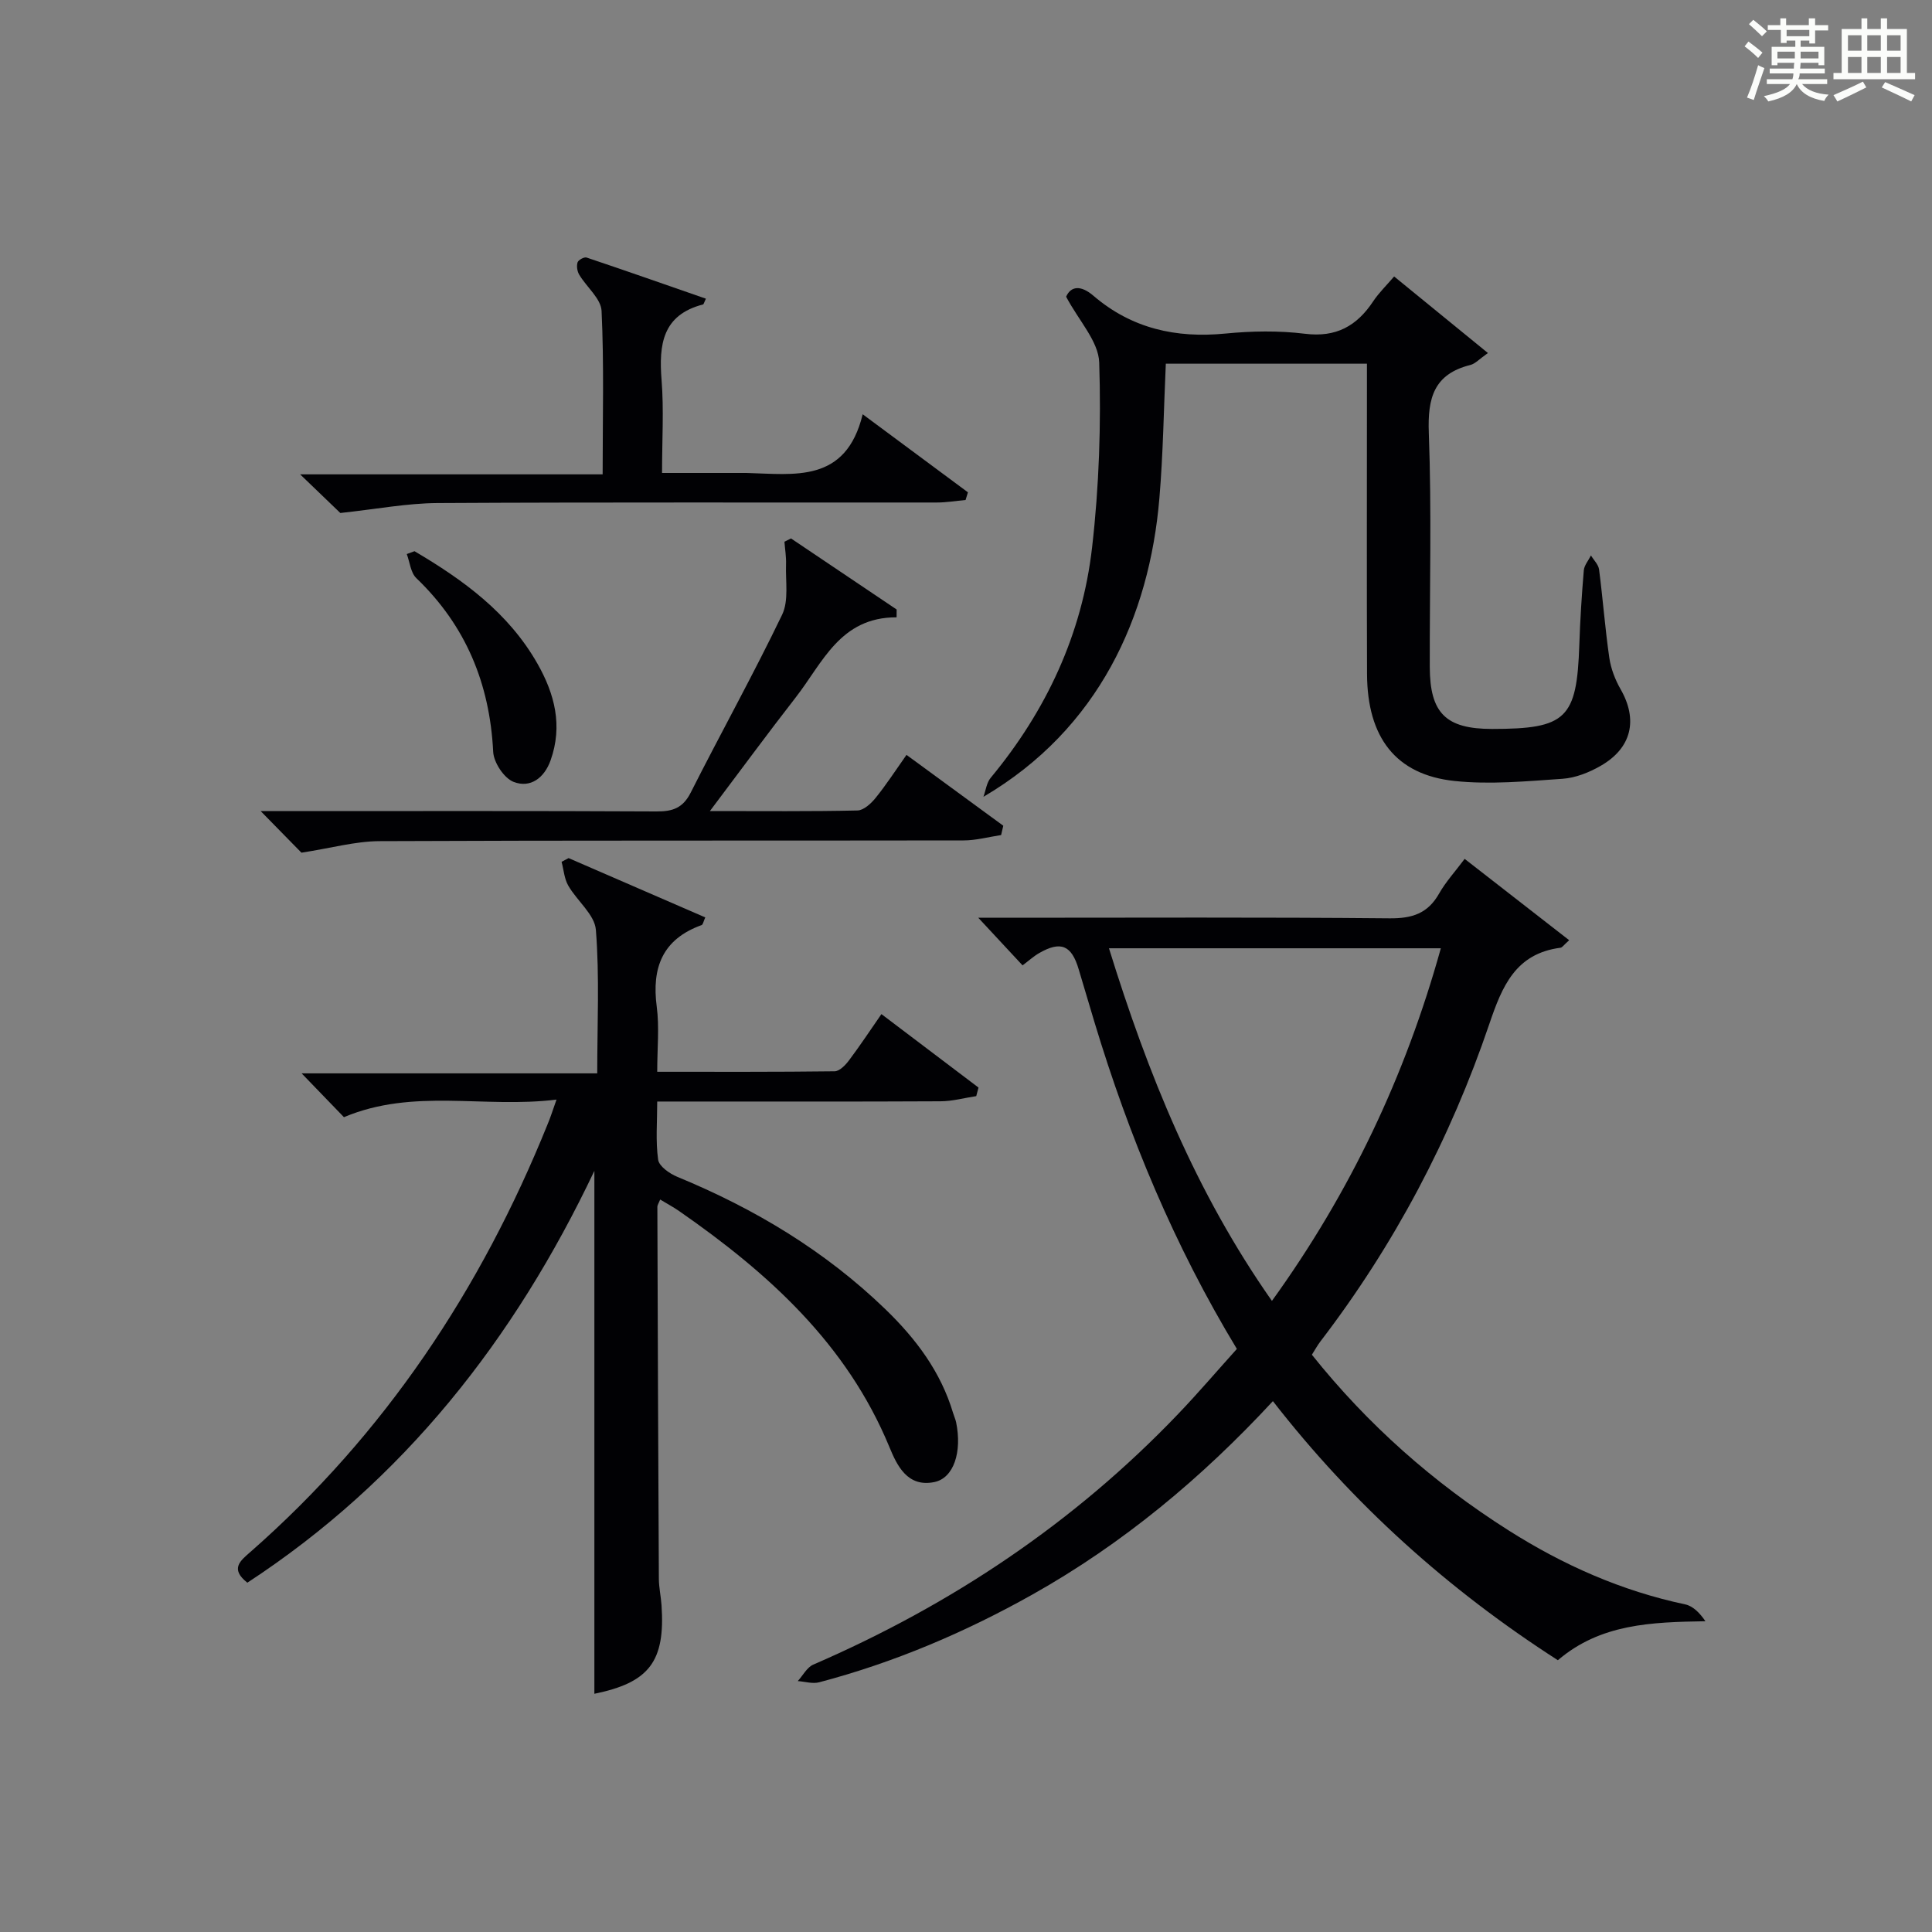 <?xml version="1.0" encoding="utf-8"?>
<svg version="1.1" id="漢_ZDIC_典" xmlns="http://www.w3.org/2000/svg" xmlns:xlink="http://www.w3.org/1999/xlink" x="0px" y="0px"
	 viewBox="0 0 400 400" style="enable-background:new 0 0 400 400;" xml:space="preserve">
<rect x="0" y="0" width="400" height="400" fill="#808080" stroke="none"/>
<style type="text/css">
	.st1{fill:#010104;}
	.st0{fill:#fbfcfa;}
</style>
<g>
	<path class="st0" d="M361.2,9.6l0.8-1c0.9,0.7,1.9,1.4,2.9,2.3L364,12C363,11,362,10.2,361.2,9.6z M361.7,20.2
		c0.9-2.1,1.6-4.3,2.3-6.7c0.4,0.2,0.8,0.4,1.3,0.6c-0.7,2.1-1.5,4.3-2.2,6.6L361.7,20.2z M362.1,5l0.9-0.9c1,0.8,2,1.6,2.8,2.4
		l-1,1C363.9,6.6,363,5.8,362.1,5z M374.6,3.8h1.2v1.4h2.7v1.1h-2.7v2.7h-1.2V8.4h-1.8v1.3h4.9v3.8h-1.2v-0.5h-3.7
		c0,0.4-0.1,0.9-0.1,1.2h5.1v1h-5.2c0,0.5-0.1,0.9-0.3,1.2h6v1h-5.2c1.1,1.3,2.9,2,5.5,2.2c-0.4,0.4-0.7,0.8-0.9,1.3
		c-2.9-0.5-4.8-1.6-5.7-3.5H372c-0.8,1.7-2.7,2.9-5.9,3.6c-0.2-0.4-0.6-0.8-0.9-1.1c2.8-0.6,4.6-1.4,5.4-2.5h-4.8v-1h5.3
		c0.1-0.3,0.2-0.7,0.2-1.2h-4.9v-1h5c0-0.4,0-0.8,0.1-1.2H368v0.5h-1.2V9.7h4.9V8.4h-1.8v0.5h-1.2V6.2H366V5.2h2.6V3.8h1.2v1.4h4.7
		V3.8z M368,12.1h3.6c0-0.4,0-0.9,0-1.4H368V12.1z M369.9,7.5h4.7V6.2h-4.7V7.5z M376.5,10.7h-3.7c0,0.5,0,1,0,1.4h3.7V10.7z"/>
	<path class="st0" d="M385.3,3.8h1.3V6h2.8V3.8h1.3V6h4.1v9.1h1.7v1.3h-16.9v-1.3h1.7V6h4.1V3.8z M385.7,16.9l0.7,1.2
		c-1.8,0.9-3.8,1.9-6,2.9c-0.2-0.4-0.5-0.8-0.8-1.3C381.9,18.7,383.9,17.8,385.7,16.9z M382.6,10.5h2.8V7.3h-2.8V10.5z M382.6,15.1
		h2.8v-3.3h-2.8V15.1z M386.6,10.5h2.8V7.3h-2.8V10.5z M386.6,15.1h2.8v-3.3h-2.8V15.1z M390.3,17c2.1,0.9,4.1,1.8,6.1,2.7l-0.7,1.3
		c-2.2-1.1-4.2-2-6.1-2.9L390.3,17z M393.5,7.3h-2.8v3.2h2.8V7.3z M390.7,15.1h2.8v-3.3h-2.8V15.1z"/>
	
	<path class="st1" d="M256.08,279.28c-12.96-21.4-22.35-44.04-29.48-67.64c-1.1-3.65-2.19-7.31-3.27-10.96c-1.47-4.99-3.71-5.93-8.19-3.35
		c-1.13,0.65-2.12,1.56-3.43,2.54c-2.85-3.07-5.62-6.04-9.17-9.86c2.73,0,4.47,0,6.22,0c26.32,0,52.64-0.13,78.96,0.12
		c4.67,0.04,7.9-1.01,10.23-5.13c1.38-2.43,3.32-4.54,5.29-7.18c7.26,5.65,14.33,11.15,21.64,16.84c-1.11,0.98-1.42,1.51-1.8,1.56
		c-9.31,1.21-12.08,7.97-14.74,15.81c-8.07,23.76-19.68,45.74-34.97,65.71c-0.6,0.78-1.07,1.66-1.76,2.74
		c11.56,14.47,25.15,26.5,40.74,36.38c11.34,7.19,23.38,12.52,36.55,15.31c1.63,0.35,3.03,1.78,4.19,3.49
		c-11.17,0.18-21.73,0.52-30.55,8.07c-22.66-14.56-42.36-32.24-59-53.64c-14.78,15.96-31.08,29.53-49.82,40.06
		c-13.97,7.84-28.61,14.06-44.12,18.15c-1.36,0.36-2.95-0.15-4.43-0.25c1.06-1.16,1.9-2.84,3.21-3.41
		c28.59-12.38,54.01-29.35,75.58-51.93C248.09,288.39,251.97,283.84,256.08,279.28z M298.31,196.33c-23.08,0-45.6,0-68.71,0
		c8.02,25.9,17.92,50.47,33.74,73.01C279.54,246.87,290.94,222.82,298.31,196.33z"/>
	<path class="st1" d="M115.22,227.66c-15.07,1.86-29.57-2.44-44.01,3.64c-2.5-2.59-5.34-5.53-8.76-9.07c20.64,0,40.64,0,61.2,0
		c0-10.26,0.49-20.04-0.28-29.71c-0.25-3.17-3.9-6-5.71-9.15c-0.83-1.44-0.95-3.28-1.39-4.94c0.48-0.26,0.97-0.51,1.45-0.77
		c9.38,4.07,18.77,8.15,28.3,12.28c-0.38,0.82-0.47,1.48-0.76,1.59c-8.08,2.91-10.36,8.78-9.29,16.89c0.56,4.23,0.1,8.58,0.1,13.48
		c12.53,0,24.63,0.05,36.73-0.1c1.01-0.01,2.23-1.27,2.96-2.24c2.29-3.05,4.4-6.24,6.73-9.6c6.78,5.13,13.44,10.17,20.1,15.21
		c-0.16,0.59-0.31,1.18-0.47,1.77c-2.46,0.37-4.92,1.06-7.38,1.07c-17.5,0.09-34.99,0.05-52.49,0.05c-1.81,0-3.63,0-6.18,0
		c0,4.22-0.35,8.2,0.19,12.04c0.19,1.37,2.37,2.89,3.97,3.55c16,6.59,30.59,15.34,43.09,27.42c6.32,6.11,11.46,12.94,14.01,21.49
		c0.19,0.64,0.48,1.25,0.62,1.89c1.27,6.16-0.48,11.55-4.48,12.39c-5.61,1.17-7.77-3.46-9.33-7.25
		c-8.84-21.4-25.11-36.05-43.53-48.85c-1.19-0.83-2.48-1.51-3.93-2.39c-0.28,0.71-0.58,1.12-0.58,1.54
		c0.08,25.66,0.17,51.31,0.31,76.97c0.01,1.82,0.42,3.63,0.55,5.45c0.81,11.72-2.58,16.05-13.9,18.37c0-35.77,0-71.65,0-108.27
		c-16.59,34.94-39.54,64.14-71.85,85.27c-3.67-2.89-1.41-4.57,0.65-6.38c27.82-24.41,47.71-54.34,61.5-88.5
		C113.93,231.46,114.37,230.07,115.22,227.66z"/>
	<path class="st1" d="M288.64,57.24c6.52,5.32,12.73,10.39,19.42,15.85c-1.8,1.26-2.62,2.22-3.63,2.47c-7.56,1.89-8.88,6.82-8.61,14.05
		c0.6,16.14,0.16,32.31,0.2,48.47c0.02,9.59,3.34,12.84,12.9,12.84c15.38,0,17.55-2.13,18.06-17.41c0.17-5.15,0.5-10.29,0.93-15.42
		c0.09-1.06,0.97-2.06,1.48-3.09c0.58,0.97,1.55,1.89,1.68,2.91c0.79,6.08,1.24,12.21,2.12,18.28c0.33,2.25,1.21,4.54,2.34,6.51
		c3.61,6.3,2.33,12.15-4.13,15.86c-2.38,1.37-5.21,2.5-7.91,2.68c-7.44,0.51-15.01,1.23-22.37,0.45
		c-12.14-1.29-18.04-9.01-18.09-22.16c-0.07-19.49-0.02-38.98-0.02-58.48c0-1.81,0-3.62,0-5.75c-14.03,0-27.74,0-41.64,0
		c-0.43,9.35-0.55,18.63-1.33,27.85c-2.06,24.46-12.52,47.78-36.43,61.82c0.48-1.32,0.65-2.9,1.5-3.93
		c11.53-13.91,18.94-29.79,20.99-47.67c1.46-12.68,1.89-25.56,1.48-38.31c-0.14-4.39-4.22-8.65-6.85-13.63
		c0.95-2.16,2.98-2.49,5.65-0.2c7.91,6.78,17.08,8.83,27.32,7.83c5.45-0.53,11.05-0.63,16.47,0.04c6.47,0.81,10.76-1.62,14.15-6.74
		C285.47,60.64,287.02,59.13,288.64,57.24z"/>
	<path class="st1" d="M62.41,176.54c-1.79-1.82-4.68-4.77-8.44-8.61c2.58,0,4.29,0,5.99,0c25.33,0,50.66-0.06,75.99,0.07
		c3.34,0.02,5.45-0.72,7.06-3.91c6.22-12.32,12.94-24.39,18.92-36.82c1.4-2.92,0.69-6.89,0.81-10.38c0.06-1.57-0.21-3.15-0.33-4.73
		c0.45-0.23,0.91-0.45,1.36-0.68c7.29,4.9,14.58,9.81,21.87,14.71c0,0.54-0.01,1.08-0.01,1.62c-11.71-0.04-15.33,9.46-20.89,16.59
		c-5.78,7.42-11.34,15-17.76,23.52c11.06,0,20.81,0.1,30.55-0.12c1.29-0.03,2.83-1.45,3.77-2.62c2.18-2.69,4.07-5.62,6.38-8.89
		c6.86,5.02,13.45,9.85,20.04,14.67c-0.15,0.64-0.3,1.29-0.45,1.93c-2.6,0.39-5.19,1.11-7.79,1.11
		c-40.33,0.07-80.66-0.03-120.99,0.15C73.5,174.19,68.51,175.6,62.41,176.54z"/>
	<path class="st1" d="M178.61,85.77c8.08,5.99,14.93,11.08,21.79,16.16c-0.16,0.53-0.33,1.06-0.49,1.59c-1.99,0.18-3.97,0.52-5.96,0.52
		c-34.46,0.03-68.92-0.08-103.37,0.11c-6.32,0.04-12.64,1.26-20.12,2.06c-1.66-1.6-4.53-4.35-8.32-8c21.48,0,41.78,0,62.63,0
		c0-11.69,0.3-22.78-0.22-33.83c-0.12-2.56-3.11-4.95-4.63-7.51c-0.42-0.7-0.58-1.8-0.34-2.55c0.16-0.5,1.37-1.16,1.86-1
		c8.24,2.76,16.44,5.65,24.71,8.52c-0.43,0.9-0.47,1.16-0.58,1.19c-8.43,2.17-9.18,8.31-8.6,15.64c0.49,6.11,0.1,12.29,0.1,19.25
		c5.31,0,10.39,0,15.47,0c0.67,0,1.33-0.01,2,0C164.45,98.17,175.12,100.12,178.61,85.77z"/>
	<path class="st1" d="M85.82,114.12c10.11,5.96,19.45,12.74,25.44,23.26c3.6,6.32,5.27,12.88,2.74,20.02c-1.29,3.65-4.18,5.84-7.67,4.48
		c-1.97-0.77-4.11-4-4.22-6.22c-0.71-14.11-5.65-26.12-15.91-35.96c-1.18-1.13-1.35-3.3-1.98-4.99
		C84.75,114.51,85.29,114.31,85.82,114.12z"/>
	
</g>
</svg>
